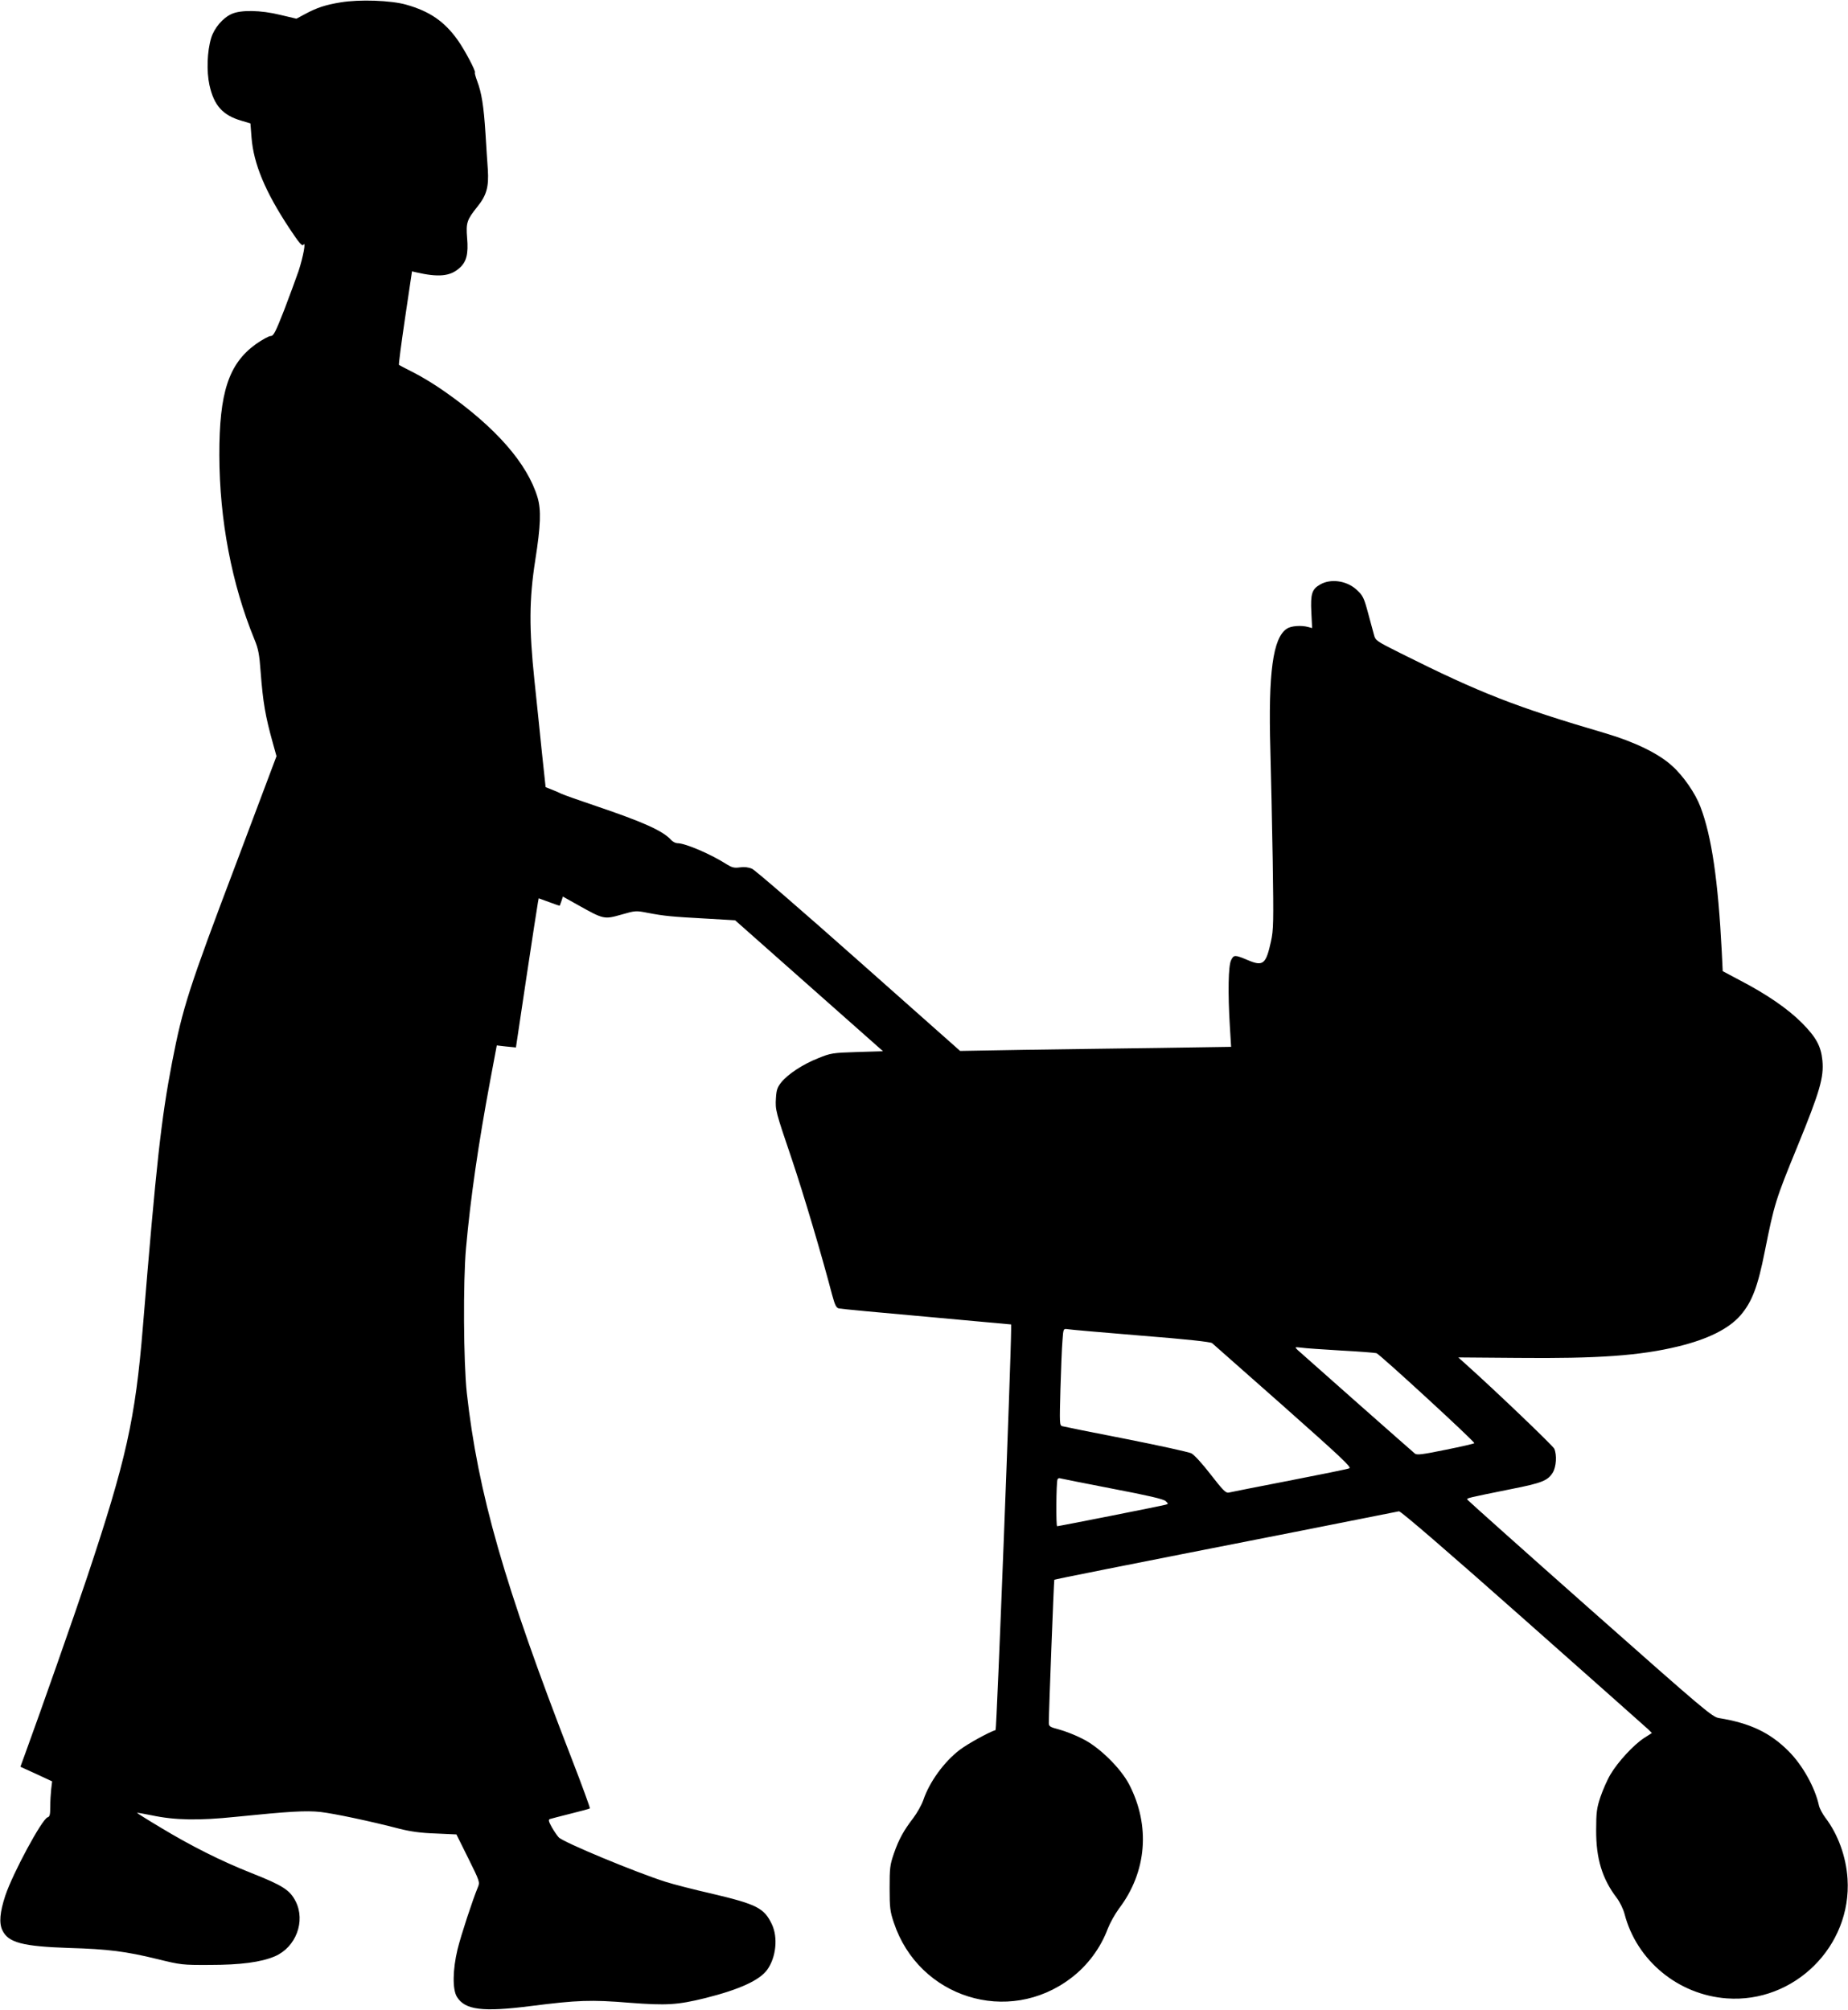 <?xml version="1.0" standalone="no"?>
<!DOCTYPE svg PUBLIC "-//W3C//DTD SVG 20010904//EN"
 "http://www.w3.org/TR/2001/REC-SVG-20010904/DTD/svg10.dtd">
<svg version="1.0" xmlns="http://www.w3.org/2000/svg"
 width="1177pt" height="1280pt" viewBox="0 0 1177 1280"
 preserveAspectRatio="xMidYMid meet">
<g transform="translate(0,1280) scale(0.1,-0.1)"
fill="#000000" stroke="none">
<path d="M2170 12785 c-98 -16 -152 -34 -228 -75 l-54 -29 -102 24 c-126 31
-252 33 -311 6 -56 -25 -111 -90 -130 -153 -26 -85 -30 -212 -11 -300 29 -130
84 -192 204 -227 l57 -17 7 -90 c13 -167 87 -345 241 -578 61 -92 81 -116 89
-105 18 26 0 -73 -30 -166 -17 -49 -59 -163 -93 -252 -55 -140 -67 -163 -85
-163 -12 0 -55 -24 -95 -52 -173 -125 -233 -309 -232 -708 1 -412 79 -820 223
-1171 25 -60 32 -95 40 -208 15 -195 30 -281 76 -447 l25 -90 -254 -675 c-306
-808 -343 -924 -411 -1274 -70 -364 -100 -641 -186 -1685 -48 -589 -107 -851
-356 -1597 -78 -234 -298 -860 -388 -1106 l-36 -99 101 -46 101 -47 -6 -50
c-3 -27 -6 -78 -6 -112 0 -50 -3 -63 -17 -67 -36 -12 -221 -355 -269 -498 -35
-106 -41 -175 -19 -221 37 -79 128 -103 425 -113 248 -7 363 -22 563 -71 147
-36 158 -38 332 -37 196 0 327 17 416 55 134 58 196 223 132 350 -37 72 -82
101 -279 179 -197 78 -386 173 -583 292 -84 50 -150 92 -149 93 2 1 44 -6 93
-16 150 -32 302 -34 535 -10 345 35 449 41 542 31 86 -10 315 -58 503 -107 72
-18 137 -27 231 -30 l131 -6 75 -151 c73 -147 75 -153 62 -184 -34 -82 -108
-307 -130 -397 -31 -129 -33 -255 -4 -302 51 -84 163 -98 470 -59 299 38 384
41 629 21 238 -18 305 -14 484 30 219 55 346 114 394 181 56 79 69 205 29 289
-49 103 -95 127 -383 195 -115 26 -246 60 -293 75 -187 59 -652 252 -681 283
-9 9 -29 38 -44 64 -20 36 -24 49 -13 53 7 2 66 18 131 34 65 16 121 31 124
34 2 3 -49 144 -115 314 -431 1110 -598 1694 -669 2333 -21 195 -24 709 -5
920 29 324 79 666 154 1068 l42 224 61 -7 61 -6 67 448 c37 246 70 460 73 475
l5 27 66 -24 c36 -14 67 -24 68 -23 1 2 6 15 11 30 l9 28 100 -56 c159 -89
163 -90 272 -59 90 26 94 26 170 11 106 -20 148 -24 366 -36 l189 -11 471
-417 471 -417 -165 -5 c-157 -5 -168 -7 -247 -39 -99 -39 -194 -102 -236 -154
-25 -31 -31 -49 -34 -100 -5 -77 -2 -85 102 -392 73 -217 187 -599 256 -862
18 -66 26 -82 43 -86 12 -3 264 -27 560 -53 l537 -49 0 -30 c-1 -201 -92
-2551 -99 -2553 -46 -15 -178 -88 -228 -126 -99 -75 -193 -204 -232 -319 -11
-32 -40 -83 -64 -115 -62 -81 -92 -135 -124 -227 -25 -73 -27 -92 -27 -220 0
-125 3 -149 27 -220 159 -478 729 -657 1128 -353 105 79 189 192 235 316 14
36 46 93 71 127 177 233 201 527 65 790 -54 104 -191 239 -297 291 -44 23
-111 49 -148 59 -61 16 -67 20 -67 44 0 65 32 906 35 910 4 3 373 77 1565 311
338 67 622 123 630 125 10 3 306 -252 790 -681 426 -377 785 -696 798 -708
l23 -23 -50 -32 c-66 -43 -167 -152 -214 -232 -21 -35 -49 -100 -64 -144 -23
-69 -27 -98 -27 -210 -1 -181 38 -310 131 -432 20 -26 42 -72 50 -103 77 -296
341 -514 650 -537 430 -32 798 332 770 762 -9 141 -61 283 -140 387 -19 25
-38 61 -42 79 -25 115 -104 257 -194 347 -118 118 -245 178 -442 210 -44 7
-89 45 -822 694 -427 378 -778 692 -781 697 -7 10 -1 11 276 67 198 39 236 54
268 106 22 37 27 112 9 152 -10 20 -369 364 -561 536 l-50 45 378 -3 c510 -5
779 14 1022 73 190 46 324 113 398 199 73 85 110 183 154 406 61 304 68 328
210 674 141 345 167 435 157 542 -9 92 -40 148 -131 240 -89 89 -222 181 -393
270 l-111 59 -6 125 c-23 449 -64 734 -136 922 -32 85 -108 196 -181 261 -85
78 -240 153 -424 207 -572 168 -798 256 -1307 511 -152 76 -158 80 -167 116
-6 21 -21 79 -35 129 -29 109 -35 122 -80 162 -62 54 -160 68 -227 30 -53 -30
-63 -59 -57 -178 l5 -100 -26 7 c-44 12 -109 7 -135 -11 -89 -58 -119 -280
-105 -772 4 -148 11 -465 15 -704 6 -396 5 -442 -11 -515 -32 -146 -50 -161
-147 -120 -83 35 -90 35 -107 0 -18 -35 -21 -208 -8 -421 l8 -131 -458 -7
c-252 -3 -640 -9 -863 -12 l-405 -7 -645 572 c-355 315 -661 580 -680 588 -23
10 -49 13 -78 9 -35 -5 -50 -1 -81 18 -105 67 -266 136 -317 136 -11 0 -29 9
-39 20 -53 59 -176 114 -480 217 -104 35 -203 70 -220 78 -16 8 -46 21 -65 28
l-35 14 -24 224 c-12 123 -34 328 -47 454 -35 335 -34 516 5 767 35 222 38
319 15 399 -65 217 -266 447 -590 674 -60 43 -149 97 -199 122 -49 25 -92 47
-94 49 -3 2 15 137 39 300 l44 296 25 -6 c143 -33 218 -26 276 26 46 39 59 90
50 193 -8 96 -1 116 65 198 59 73 74 127 67 237 -3 41 -10 145 -15 230 -11
175 -25 261 -53 334 -10 27 -17 52 -14 54 7 7 -65 144 -110 207 -84 118 -178
183 -327 225 -96 28 -300 35 -418 15z m5095 -8491 c291 -23 445 -40 455 -48 8
-7 213 -188 454 -401 363 -322 436 -390 420 -396 -10 -5 -183 -40 -384 -79
-201 -39 -374 -73 -385 -76 -17 -4 -38 17 -113 114 -54 70 -105 126 -124 136
-18 9 -206 50 -418 92 -212 41 -393 78 -404 81 -18 5 -18 16 -12 237 4 127 9
266 13 308 5 76 6 77 32 73 14 -3 224 -21 466 -41z m1275 -95 c113 -6 215 -14
227 -17 21 -7 623 -560 623 -573 0 -3 -82 -22 -182 -42 -153 -31 -184 -35
-197 -24 -47 40 -729 643 -746 659 -20 20 -20 20 25 15 25 -4 137 -11 250 -18z
m-1455 -880 c230 -44 325 -66 339 -79 18 -17 18 -18 0 -23 -23 -7 -680 -137
-691 -137 -8 0 -6 273 2 297 2 7 10 11 17 8 7 -2 157 -32 333 -66z"/>
</g>
</svg>
